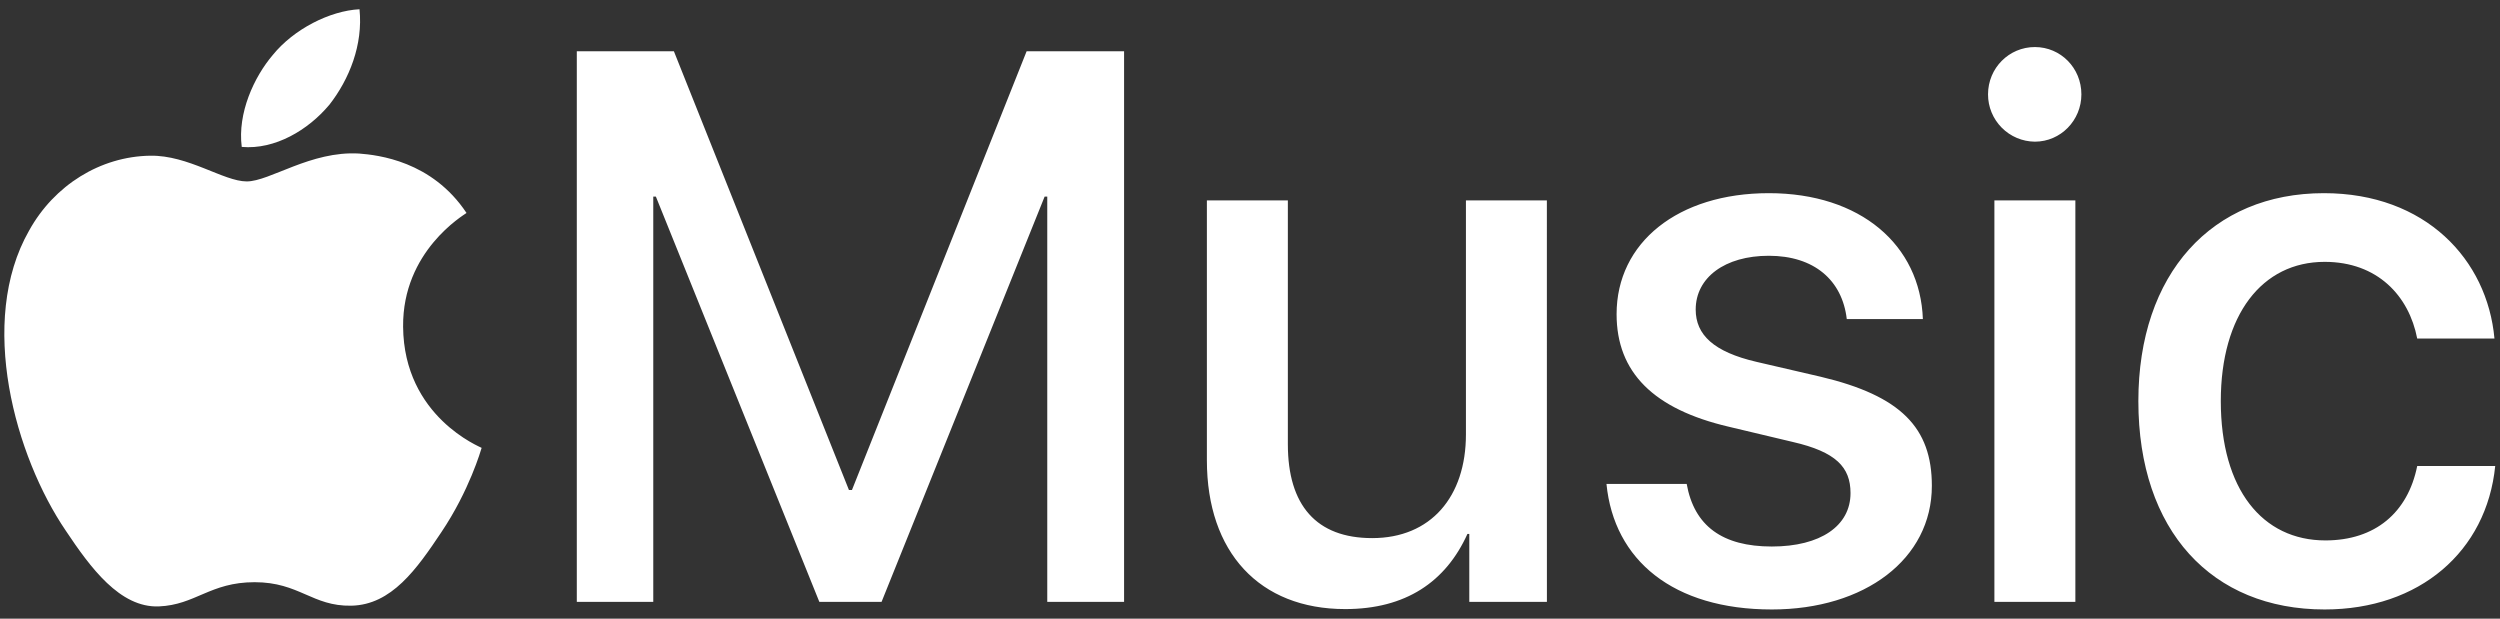 <svg xmlns="http://www.w3.org/2000/svg" width="198" height="49" viewBox="0 0 198 49" fill="none"><rect x="0" y="0" width="198" height="49" fill="#333333" stroke="none"/><path d="M82.943 47.667V15.572H82.734L69.82 47.667H64.891L51.946 15.572H51.739V47.667H45.683V4.059H53.372L67.237 38.81H67.474L81.308 4.061H89.027V47.669L82.943 47.667ZM122.515 47.667H116.368V42.288H116.221C114.498 46.096 111.322 48.239 106.542 48.239C99.745 48.239 95.585 43.738 95.585 36.455V15.874H101.998V35.186C101.998 40.02 104.256 42.618 108.677 42.618C113.312 42.618 116.102 39.355 116.102 34.399V15.874H122.512L122.515 47.667ZM140.089 15.299C147.362 15.299 152.083 19.411 152.292 25.272H146.264C145.908 22.192 143.681 20.257 140.089 20.257C136.614 20.257 134.299 21.978 134.299 24.518C134.299 26.513 135.725 27.87 139.108 28.657L144.185 29.835C150.569 31.347 153.003 33.886 153.003 38.478C153.003 44.282 147.688 48.27 140.327 48.27C132.519 48.27 127.825 44.372 127.233 38.328H133.586C134.18 41.651 136.407 43.284 140.327 43.284C144.185 43.284 146.561 41.651 146.561 39.053C146.561 36.997 145.404 35.789 141.988 35.003L136.911 33.795C130.974 32.405 128.034 29.503 128.034 24.882C128.034 19.199 132.904 15.299 140.089 15.299ZM157.452 7.474C157.452 5.387 159.116 3.726 161.162 3.726C163.211 3.726 164.846 5.39 164.846 7.474C164.846 9.528 163.211 11.22 161.162 11.22C160.175 11.212 159.231 10.813 158.536 10.112C157.841 9.41 157.45 8.462 157.452 7.474ZM157.956 15.874H164.369V47.667H157.956V15.874ZM191.443 26.814C190.79 23.43 188.296 20.739 184.111 20.739C179.153 20.739 175.887 24.939 175.887 31.768C175.887 38.751 179.181 42.801 184.17 42.801C188.116 42.801 190.702 40.596 191.443 36.907H197.621C196.939 43.676 191.624 48.27 184.113 48.27C175.176 48.27 169.358 42.043 169.358 31.77C169.358 21.676 175.176 15.299 184.054 15.299C192.099 15.299 196.998 20.559 197.561 26.814H191.443ZM26.07 8.313C24.41 10.295 21.779 11.869 19.146 11.636C18.801 8.955 20.12 6.098 21.608 4.351C23.265 2.307 26.127 0.852 28.473 0.733C28.76 3.533 27.674 6.271 26.072 8.316L26.07 8.313ZM28.444 12.161C29.927 12.278 34.208 12.741 36.948 16.867C36.72 17.043 31.869 19.891 31.926 25.876C31.983 33.03 38.089 35.412 38.146 35.471C38.089 35.647 37.179 38.844 34.952 42.155C33.01 45.064 31.013 47.911 27.817 47.971C24.734 48.028 23.705 46.11 20.168 46.11C16.629 46.11 15.486 47.911 12.576 48.028C9.493 48.142 7.157 44.945 5.215 42.038C1.217 36.167 -1.806 25.472 2.304 18.263C4.3 14.659 7.953 12.392 11.892 12.332C14.917 12.278 17.715 14.369 19.54 14.369C21.368 14.369 24.62 11.931 28.444 12.161Z" fill="white"></path></svg>